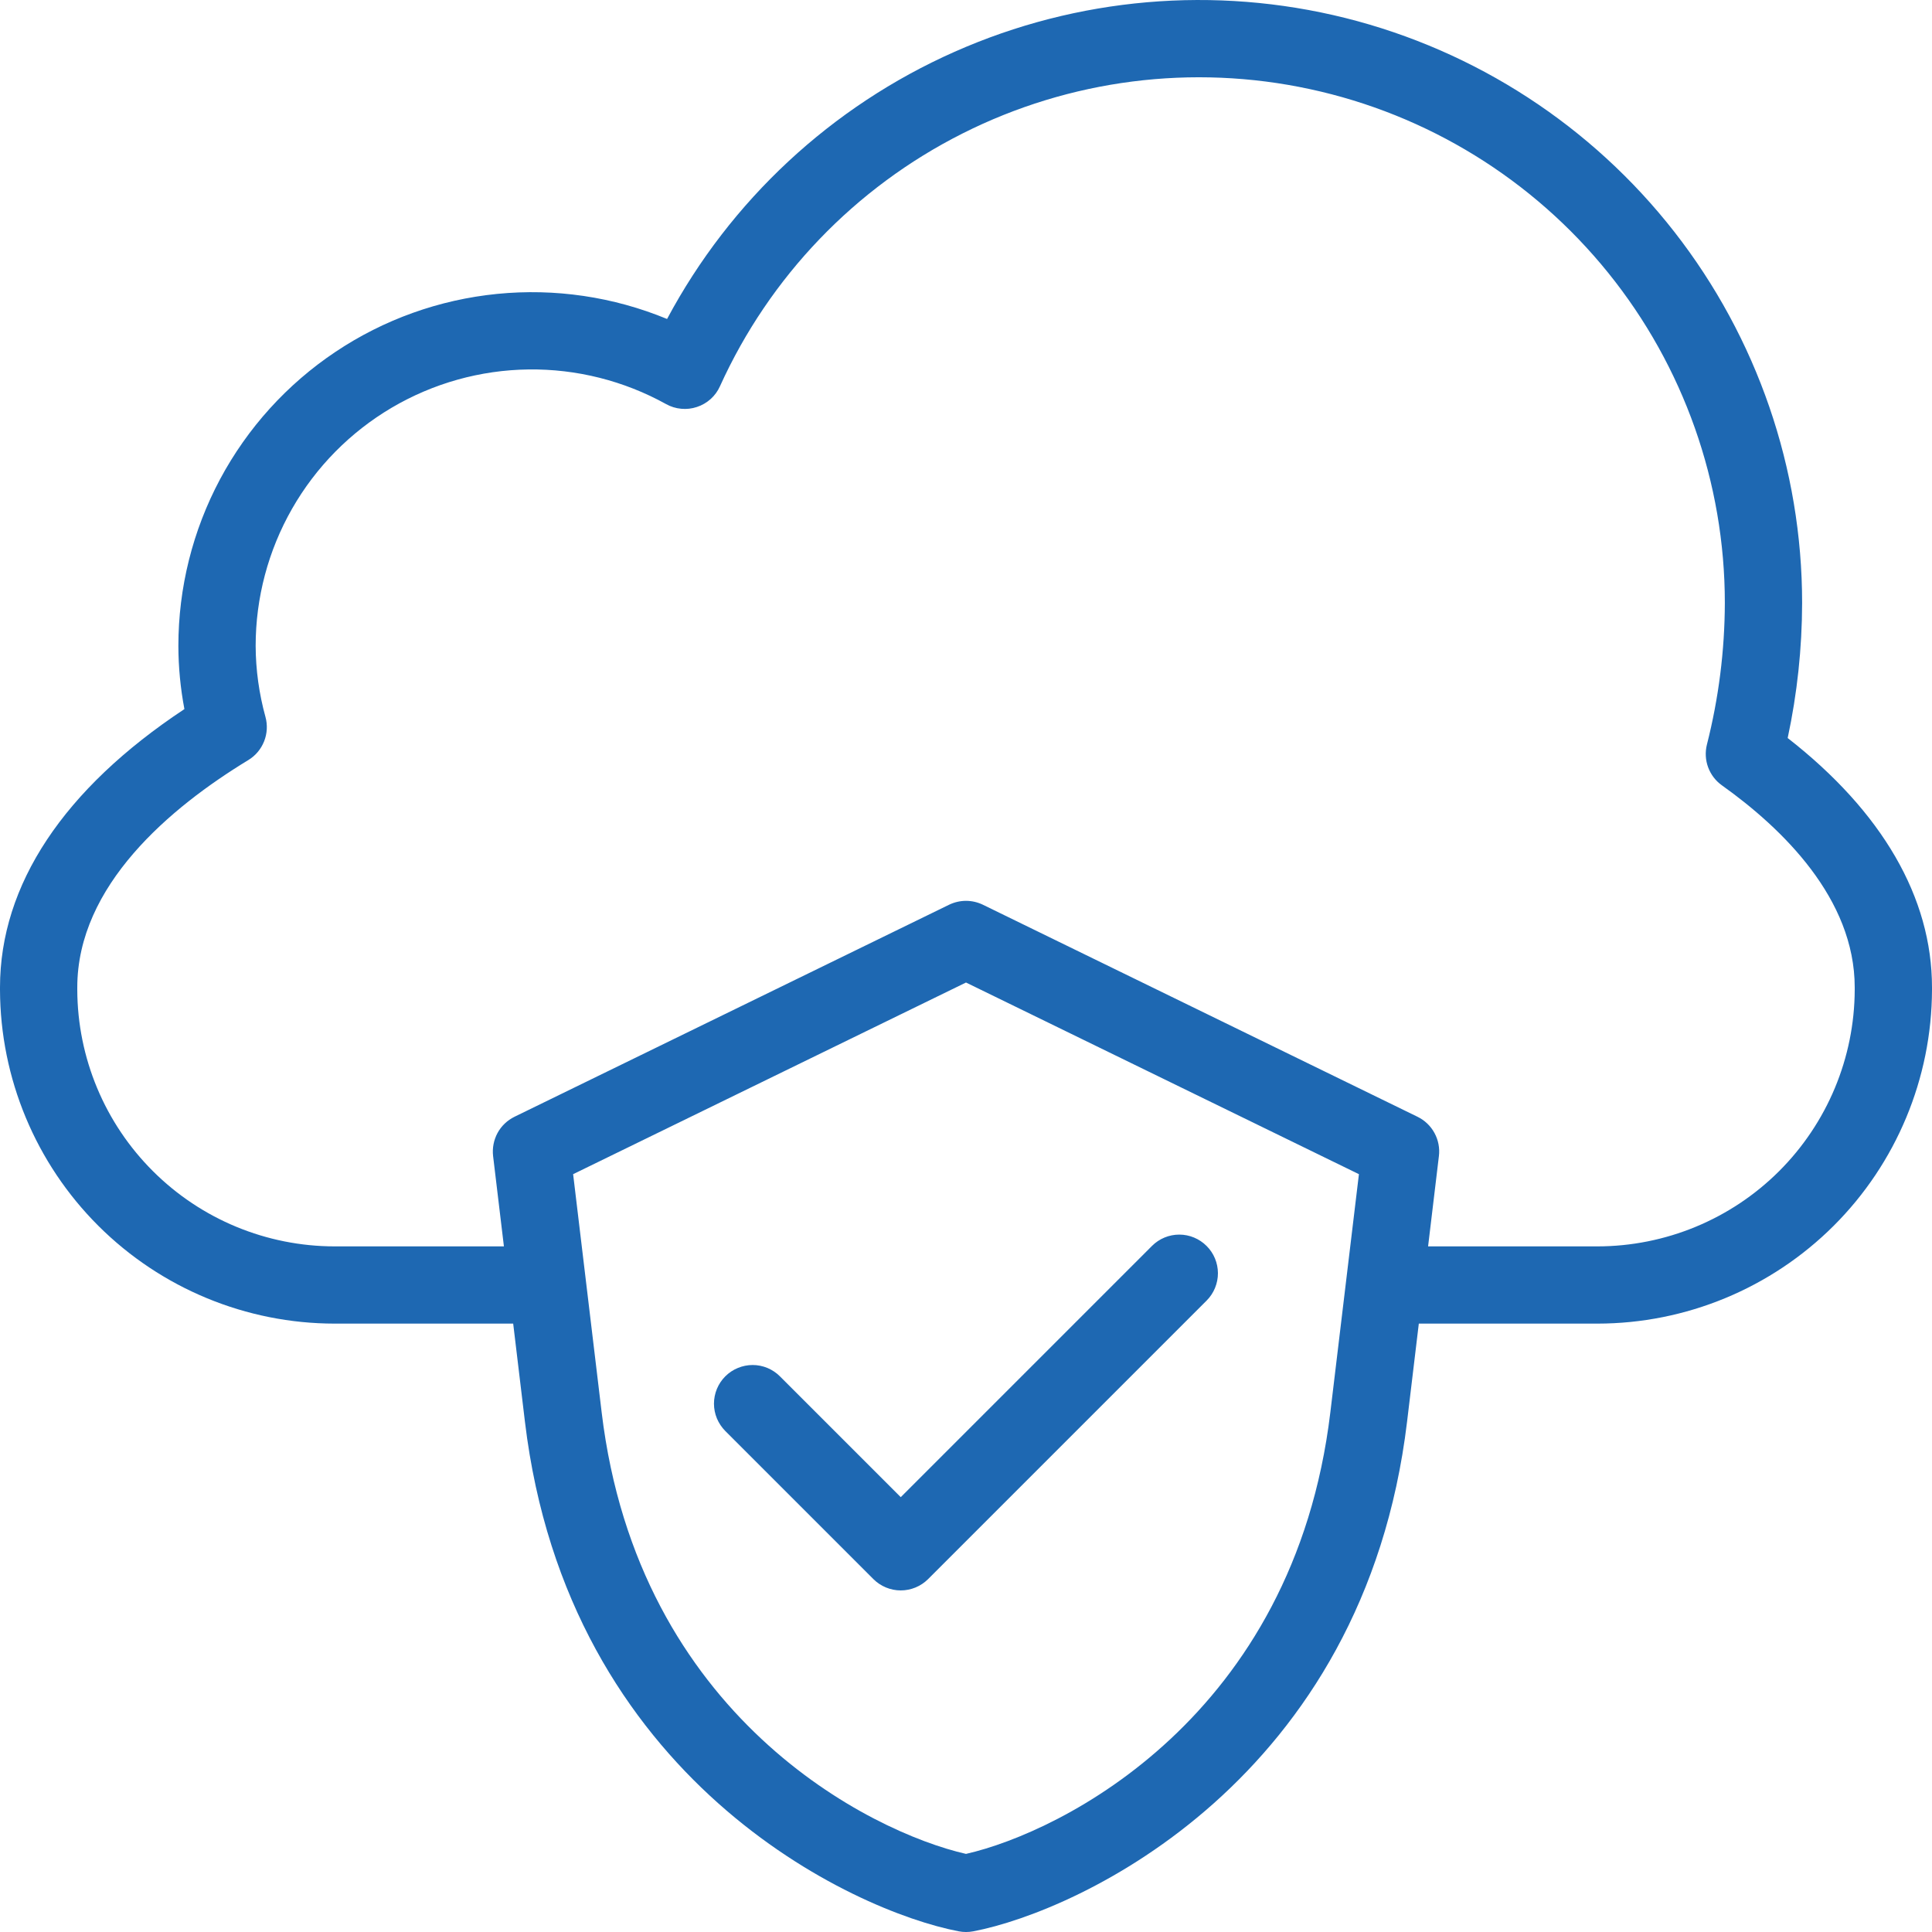 <svg width="40" height="40" viewBox="0 0 40 40" fill="none" xmlns="http://www.w3.org/2000/svg">
<path d="M37.012 15.28C37.209 14.361 37.309 13.424 37.311 12.484C37.311 9.701 36.38 6.997 34.667 4.802C32.954 2.608 30.556 1.049 27.856 0.373C25.155 -0.302 22.306 -0.056 19.762 1.073C17.217 2.201 15.122 4.148 13.811 6.604C12.698 6.144 11.49 5.966 10.292 6.085C9.094 6.204 7.944 6.616 6.944 7.286C5.943 7.955 5.123 8.861 4.556 9.922C3.989 10.984 3.693 12.17 3.693 13.373C3.694 13.812 3.736 14.25 3.818 14.681C1.317 16.336 0 18.32 0 20.444V20.494C0.006 22.328 0.739 24.085 2.037 25.38C3.336 26.675 5.095 27.403 6.929 27.404H10.625L10.868 29.433C11.757 36.851 17.653 39.566 19.85 39.986C19.949 40.005 20.051 40.005 20.151 39.986C22.347 39.566 28.243 36.851 29.132 29.433L29.375 27.404H33.071C34.905 27.403 36.664 26.675 37.963 25.38C39.261 24.085 39.994 22.328 40 20.494V20.444C40 18.583 38.969 16.806 37.012 15.28ZM27.543 29.243C26.788 35.542 21.983 37.932 20 38.383C18.018 37.932 13.212 35.542 12.457 29.243L11.866 24.31L20 20.342L28.135 24.31L27.543 29.243ZM38.4 20.493C38.395 21.903 37.831 23.253 36.833 24.249C35.834 25.245 34.481 25.804 33.071 25.805H29.567L29.791 23.935C29.811 23.77 29.779 23.603 29.699 23.457C29.62 23.311 29.497 23.194 29.347 23.121L20.351 18.732C20.241 18.679 20.122 18.651 20 18.651C19.879 18.651 19.759 18.679 19.649 18.732L10.653 23.121C10.504 23.194 10.38 23.311 10.301 23.457C10.222 23.603 10.19 23.77 10.209 23.935L10.433 25.805H6.929C5.519 25.804 4.166 25.245 3.168 24.249C2.169 23.254 1.605 21.904 1.6 20.494V20.444C1.6 18.334 3.525 16.719 5.14 15.737C5.289 15.647 5.403 15.511 5.468 15.349C5.532 15.188 5.542 15.01 5.496 14.843C5.364 14.364 5.295 13.87 5.293 13.373C5.293 12.377 5.553 11.398 6.047 10.533C6.541 9.668 7.252 8.947 8.11 8.441C8.969 7.935 9.944 7.662 10.94 7.649C11.936 7.636 12.918 7.883 13.79 8.366C13.886 8.42 13.993 8.453 14.103 8.463C14.213 8.474 14.324 8.461 14.429 8.426C14.534 8.392 14.631 8.335 14.713 8.262C14.795 8.188 14.861 8.098 14.906 7.997C15.933 5.73 17.704 3.883 19.927 2.764C22.149 1.644 24.688 1.32 27.12 1.845C29.552 2.369 31.732 3.711 33.295 5.647C34.858 7.583 35.711 9.996 35.711 12.484C35.708 13.473 35.583 14.457 35.34 15.415C35.301 15.571 35.309 15.735 35.365 15.886C35.421 16.037 35.52 16.167 35.651 16.26C36.905 17.154 38.4 18.606 38.4 20.444V20.493ZM18.649 30.997L23.851 25.795C24.001 25.645 24.204 25.561 24.416 25.561C24.628 25.561 24.831 25.646 24.981 25.796C25.131 25.945 25.215 26.148 25.216 26.36C25.216 26.572 25.132 26.776 24.983 26.926L19.215 32.694C19.14 32.768 19.052 32.827 18.955 32.867C18.858 32.907 18.754 32.928 18.649 32.928C18.544 32.928 18.44 32.907 18.343 32.867C18.246 32.827 18.157 32.768 18.083 32.694L15.017 29.628C14.943 29.553 14.884 29.465 14.843 29.368C14.803 29.271 14.782 29.167 14.782 29.062C14.782 28.956 14.803 28.852 14.843 28.755C14.883 28.658 14.942 28.57 15.017 28.495C15.091 28.421 15.179 28.362 15.277 28.322C15.374 28.282 15.478 28.261 15.583 28.261C15.688 28.261 15.792 28.282 15.889 28.322C15.986 28.363 16.075 28.422 16.149 28.497L18.649 30.997Z" fill="#1E68B2"/>
</svg>

